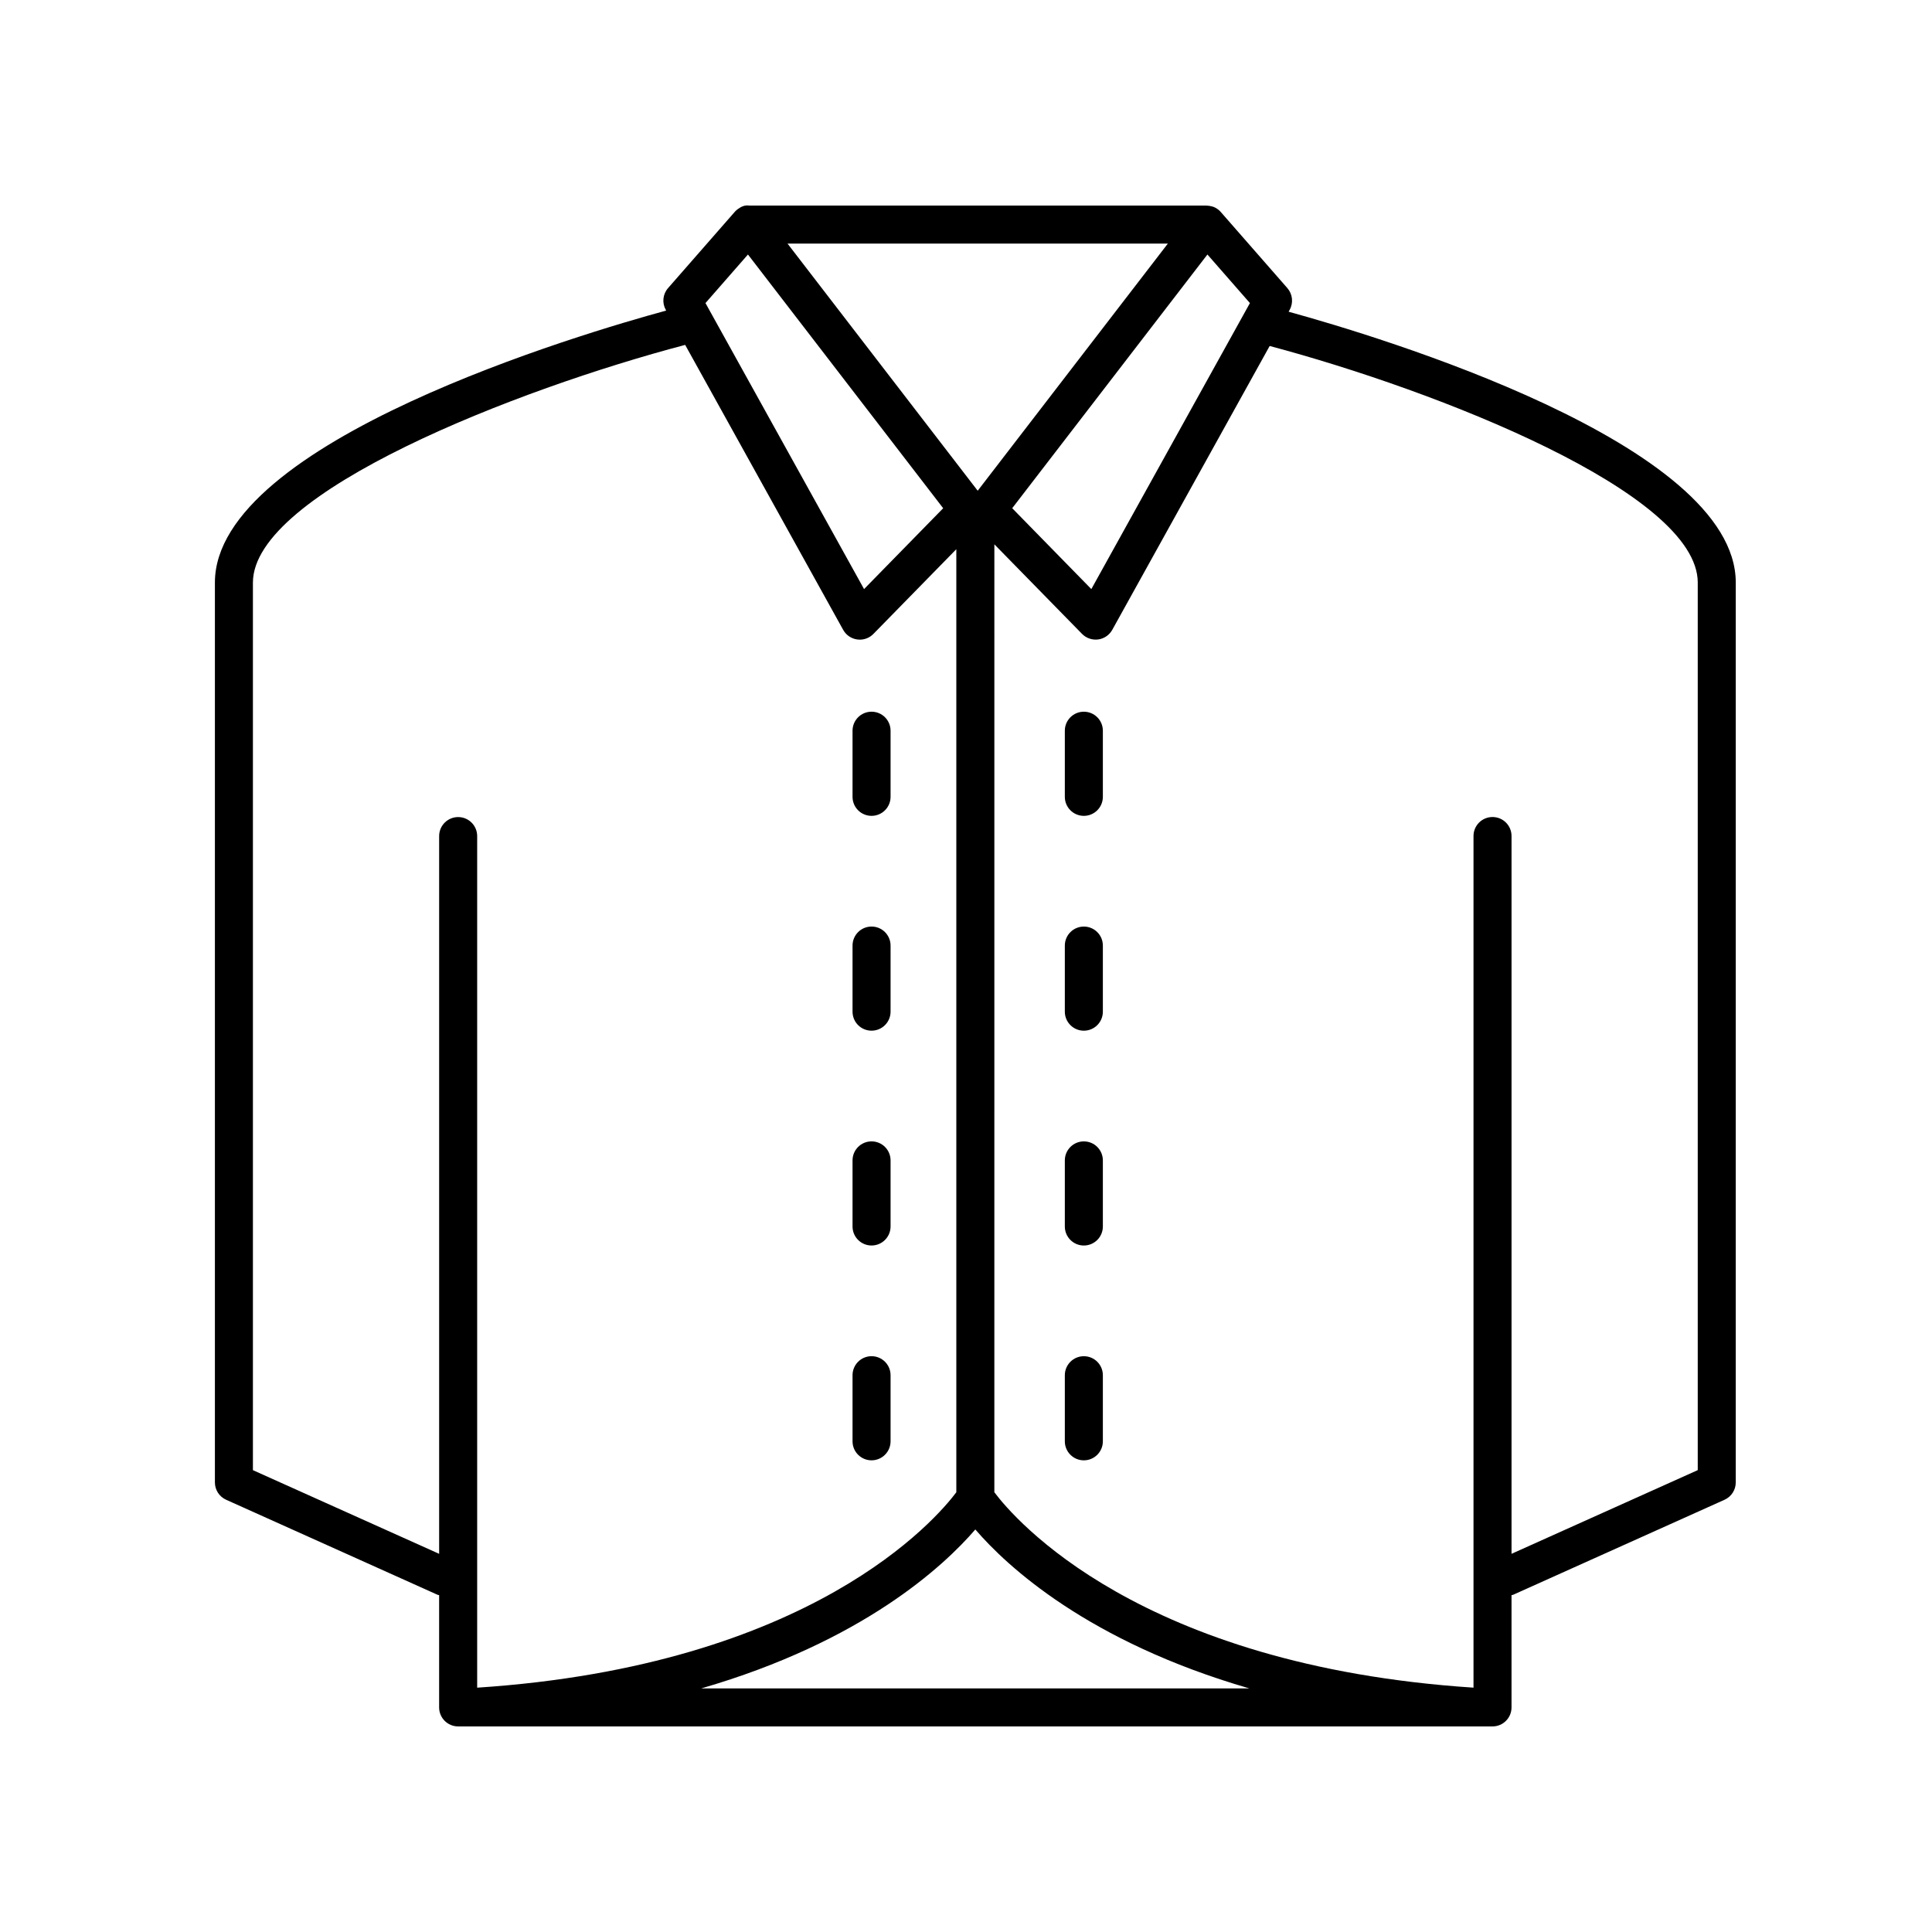 <?xml version="1.0" encoding="UTF-8"?>
<!-- Uploaded to: SVG Repo, www.svgrepo.com, Generator: SVG Repo Mixer Tools -->
<svg fill="#000000" width="800px" height="800px" version="1.1" viewBox="144 144 512 512" xmlns="http://www.w3.org/2000/svg">
 <g>
  <path d="m431.23 332.61c-2.781 0-5.039 2.254-5.039 5.039v17.523c0 2.785 2.258 5.039 5.039 5.039s5.039-2.254 5.039-5.039v-17.523c0-2.785-2.258-5.039-5.039-5.039z"/>
  <path d="m431.23 389.55c-2.781 0-5.039 2.254-5.039 5.039v17.516c0 2.785 2.258 5.039 5.039 5.039s5.039-2.254 5.039-5.039v-17.516c0-2.789-2.258-5.039-5.039-5.039z"/>
  <path d="m431.23 446.48c-2.781 0-5.039 2.254-5.039 5.039v17.516c0 2.785 2.258 5.039 5.039 5.039s5.039-2.254 5.039-5.039v-17.516c0-2.785-2.258-5.039-5.039-5.039z"/>
  <path d="m431.23 503.41c-2.781 0-5.039 2.254-5.039 5.039v17.516c0 2.785 2.258 5.039 5.039 5.039s5.039-2.254 5.039-5.039v-17.516c0-2.781-2.258-5.039-5.039-5.039z"/>
  <path d="m374.97 360.21c2.781 0 5.039-2.254 5.039-5.039v-17.523c0-2.785-2.258-5.039-5.039-5.039s-5.039 2.254-5.039 5.039v17.523c0 2.785 2.254 5.039 5.039 5.039z"/>
  <path d="m374.97 417.14c2.781 0 5.039-2.254 5.039-5.039v-17.516c0-2.785-2.258-5.039-5.039-5.039s-5.039 2.254-5.039 5.039v17.516c0 2.789 2.254 5.039 5.039 5.039z"/>
  <path d="m374.97 474.07c2.781 0 5.039-2.254 5.039-5.039v-17.516c0-2.785-2.258-5.039-5.039-5.039s-5.039 2.254-5.039 5.039v17.516c0 2.785 2.254 5.039 5.039 5.039z"/>
  <path d="m374.97 531c2.781 0 5.039-2.254 5.039-5.039v-17.516c0-2.785-2.258-5.039-5.039-5.039s-5.039 2.254-5.039 5.039v17.516c0 2.789 2.254 5.039 5.039 5.039z"/>
  <path d="m265.41 601.52h274.12c2.781 0 5.039-2.254 5.039-5.039v-29.75c0.133-0.047 0.273-0.023 0.402-0.086l56.047-25.191c1.809-0.812 2.973-2.613 2.973-4.594l0.004-238.47c0-36.875-94.965-65.305-118.5-71.781l0.277-0.504c1.031-1.859 0.785-4.16-0.613-5.762l-17.562-20.07c-0.203-0.242-0.422-0.465-0.676-0.672-0.004 0-0.012-0.004-0.012-0.004-0.07-0.059-0.137-0.105-0.211-0.16v-0.004c-0.902-0.66-1.777-0.883-3.004-0.957l-121.19-0.004c-1.18-0.16-2.086 0.301-2.984 0.945 0 0.004 0 0.004-0.004 0.004-0.086 0.066-0.172 0.125-0.25 0.195-0.242 0.195-0.465 0.418-0.66 0.656l-17.562 20.07c-1.402 1.598-1.648 3.898-0.613 5.762l0.109 0.203c-21.52 5.856-119.59 34.613-119.59 72.078v238.47c0 1.984 1.164 3.785 2.973 4.594l56.047 25.191c0.133 0.059 0.273 0.039 0.402 0.086v29.754c0 2.785 2.254 5.039 5.039 5.039zm137.06-52.199c8.352 9.719 29.859 29.73 72.613 42.125l-145.23-0.004c42.754-12.398 64.262-32.41 72.621-42.121zm191.45-250.93v235.21l-49.348 22.176v-190.22c0-2.785-2.258-5.039-5.039-5.039s-5.039 2.254-5.039 5.039v225.69c-88.621-5.836-121.73-44.77-126.98-51.785l0.004-251.21 23.234 23.738c1.113 1.137 2.719 1.676 4.277 1.473 1.578-0.211 2.957-1.16 3.734-2.551l41.711-75.223c44.555 11.863 113.45 38.914 113.45 62.703zm-129.94-86.945 11.262 12.871-42.027 75.797-20.969-21.434zm-10.484-2.898-50.395 65.5-50.402-65.5zm-111.28 2.898 51.738 67.242-20.969 21.426-42.027-75.797zm-131.19 322.16v-235.21c0-23.973 70.035-51.277 114.55-62.996l41.871 75.516c0.77 1.387 2.156 2.336 3.734 2.551 0.227 0.031 0.449 0.047 0.676 0.047 1.344 0 2.644-0.539 3.602-1.516l21.977-22.453v249.92c-5.223 6.977-38.293 45.949-126.98 51.785v-225.68c0-2.785-2.258-5.039-5.039-5.039s-5.039 2.254-5.039 5.039v190.21z"/>
 </g>
</svg>